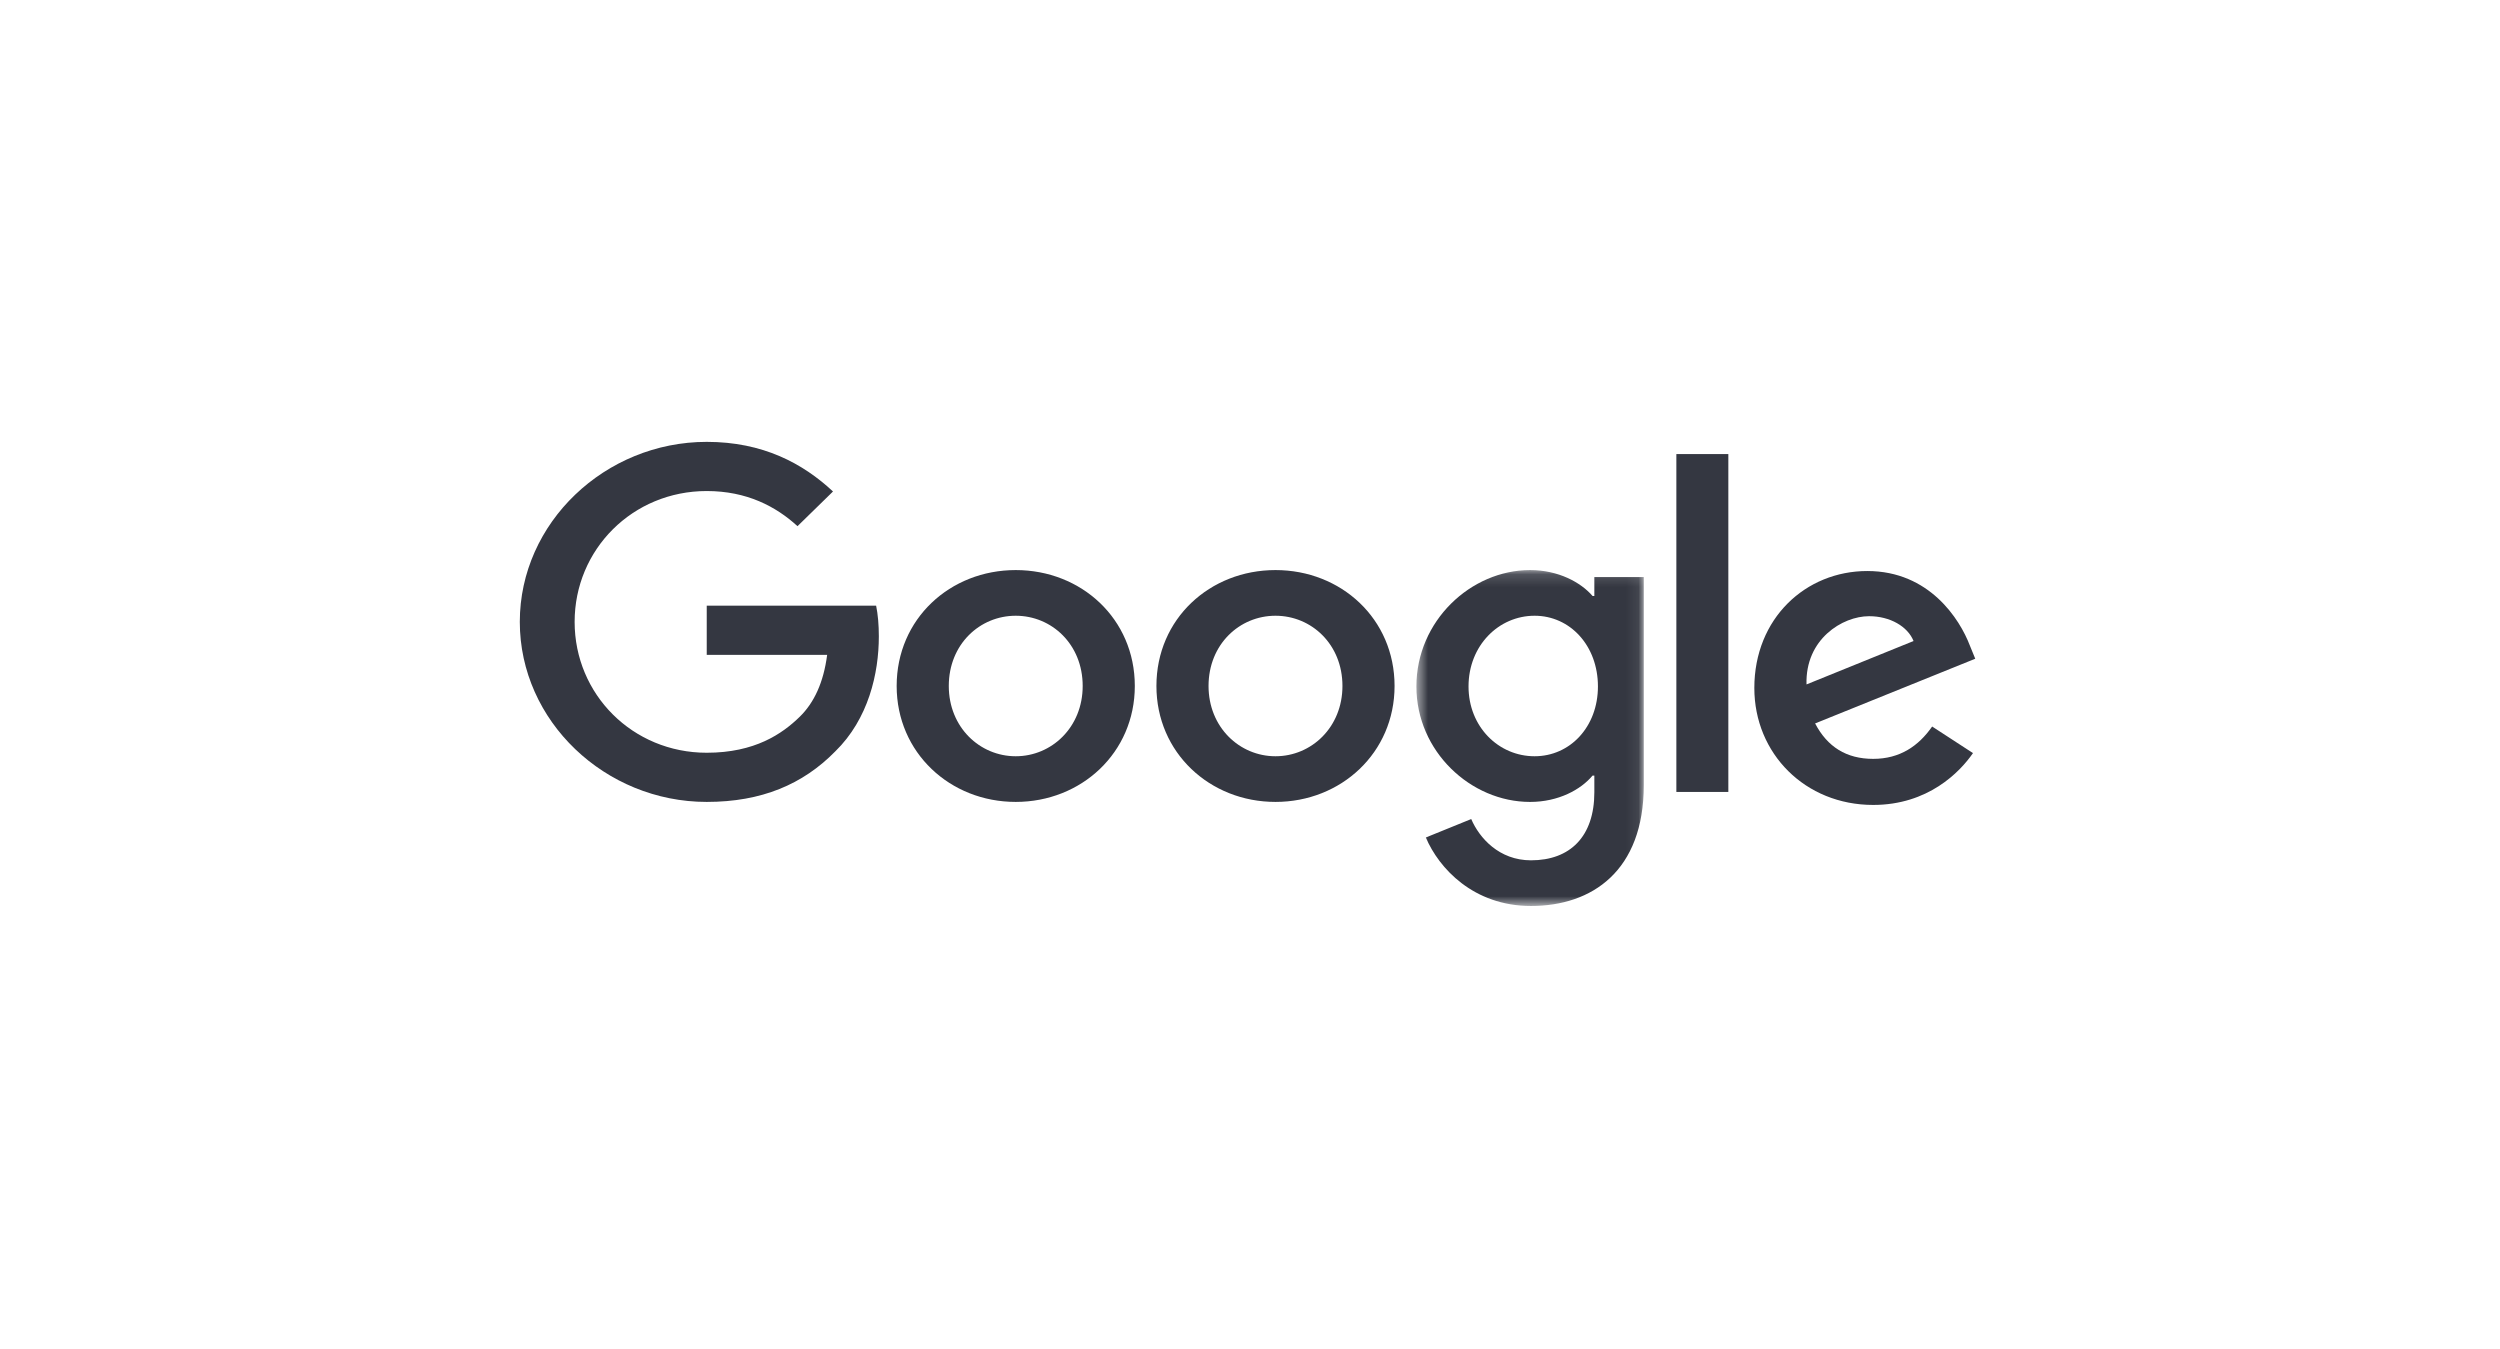 <?xml version="1.0" encoding="UTF-8"?>
<svg width="202px" height="109px" viewBox="0 0 202 109" version="1.1" xmlns="http://www.w3.org/2000/svg" xmlns:xlink="http://www.w3.org/1999/xlink">
    <!-- Generator: Sketch 64 (93537) - https://sketch.com -->
    <title>post</title>
    <desc>Created with Sketch.</desc>
    <defs>
        <polygon id="path-1" points="0.558 0.147 18.93 0.147 18.93 27.289 0.558 27.289"></polygon>
    </defs>
    <g id="post" stroke="none" stroke-width="1" fill="none" fill-rule="evenodd">
        <g id="logo-google" transform="translate(42, 35)">
            <g id="Group-10" transform="translate(0, 0.639)">
                <path d="M0,14.61 C0,6.592 6.899,0.064 15.104,0.064 C19.642,0.064 22.873,1.802 25.306,4.073 L22.438,6.876 C20.694,5.279 18.335,4.037 15.104,4.037 C9.113,4.037 4.43,8.756 4.43,14.61 C4.43,20.464 9.113,25.183 15.104,25.183 C18.989,25.183 21.204,23.657 22.62,22.274 C23.782,21.138 24.544,19.507 24.834,17.272 L15.104,17.272 L15.104,13.297 L28.791,13.297 C28.937,14.007 29.01,14.858 29.01,15.781 C29.01,18.762 28.175,22.451 25.487,25.076 C22.873,27.738 19.534,29.156 15.104,29.156 C6.899,29.156 0,22.628 0,14.61" id="Fill-1" fill="#343741" fill-rule="nonzero"></path>
                <path d="M40.071,10.423 C34.77,10.423 30.45,14.361 30.45,19.789 C30.45,25.182 34.77,29.156 40.071,29.156 C45.371,29.156 49.693,25.182 49.693,19.789 C49.693,14.361 45.371,10.423 40.071,10.423 M40.071,25.466 C37.166,25.466 34.662,23.124 34.662,19.789 C34.662,16.419 37.166,14.113 40.071,14.113 C42.976,14.113 45.481,16.419 45.481,19.789 C45.481,23.124 42.976,25.466 40.071,25.466" id="Fill-3" fill="#343741" fill-rule="nonzero"></path>
                <path d="M61.06,10.423 C55.759,10.423 51.439,14.361 51.439,19.789 C51.439,25.182 55.759,29.156 61.06,29.156 C66.361,29.156 70.681,25.182 70.681,19.789 C70.681,14.361 66.361,10.423 61.06,10.423 M61.06,25.466 C58.156,25.466 55.65,23.124 55.65,19.789 C55.65,16.419 58.156,14.113 61.06,14.113 C63.964,14.113 66.47,16.419 66.47,19.789 C66.47,23.124 63.964,25.466 61.06,25.466" id="Fill-5" fill="#343741" fill-rule="nonzero"></path>
                <g id="Group-9" transform="translate(71.887, 10.276)">
                    <g id="Fill-7-Clipped">
                        <mask id="mask-2" fill="white">
                            <use xlink:href="#path-1"></use>
                        </mask>
                        <g id="path-1"></g>
                        <path d="M14.936,0.714 L14.936,2.24 L14.791,2.24 C13.847,1.141 12.032,0.147 9.744,0.147 C4.951,0.147 0.558,4.262 0.558,9.55 C0.558,14.801 4.951,18.881 9.744,18.881 C12.032,18.881 13.847,17.888 14.791,16.752 L14.936,16.752 L14.936,18.1 C14.936,21.683 12.975,23.599 9.816,23.599 C7.239,23.599 5.641,21.79 4.988,20.264 L1.32,21.754 C2.374,24.238 5.17,27.289 9.816,27.289 C14.754,27.289 18.93,24.452 18.93,17.533 L18.93,0.714 L14.936,0.714 Z M10.108,15.19 C7.202,15.19 4.77,12.814 4.77,9.55 C4.77,6.249 7.202,3.837 10.108,3.837 C12.975,3.837 15.226,6.249 15.226,9.55 C15.226,12.814 12.975,15.19 10.108,15.19 L10.108,15.19 Z" id="Fill-7" fill="#343741" fill-rule="nonzero" mask="url(#mask-2)"></path>
                    </g>
                </g>
            </g>
            <polygon id="Fill-11" fill="#343741" fill-rule="nonzero" points="93.45 28.989 97.65 28.989 97.65 1.689 93.45 1.689"></polygon>
            <path d="M109.353,26.316 C107.191,26.316 105.651,25.349 104.661,23.453 L117.6,18.226 L117.161,17.152 C116.354,15.041 113.898,11.139 108.877,11.139 C103.892,11.139 99.75,14.968 99.75,20.589 C99.75,25.887 103.855,30.039 109.353,30.039 C113.788,30.039 116.354,27.39 117.417,25.85 L114.118,23.703 C113.019,25.277 111.516,26.316 109.353,26.316 M109.023,14.789 C110.71,14.789 112.139,15.612 112.615,16.794 L103.966,20.302 C103.855,16.65 106.861,14.789 109.023,14.789" id="Fill-12" fill="#343741" fill-rule="nonzero"></path>
        </g>
    </g>
</svg>